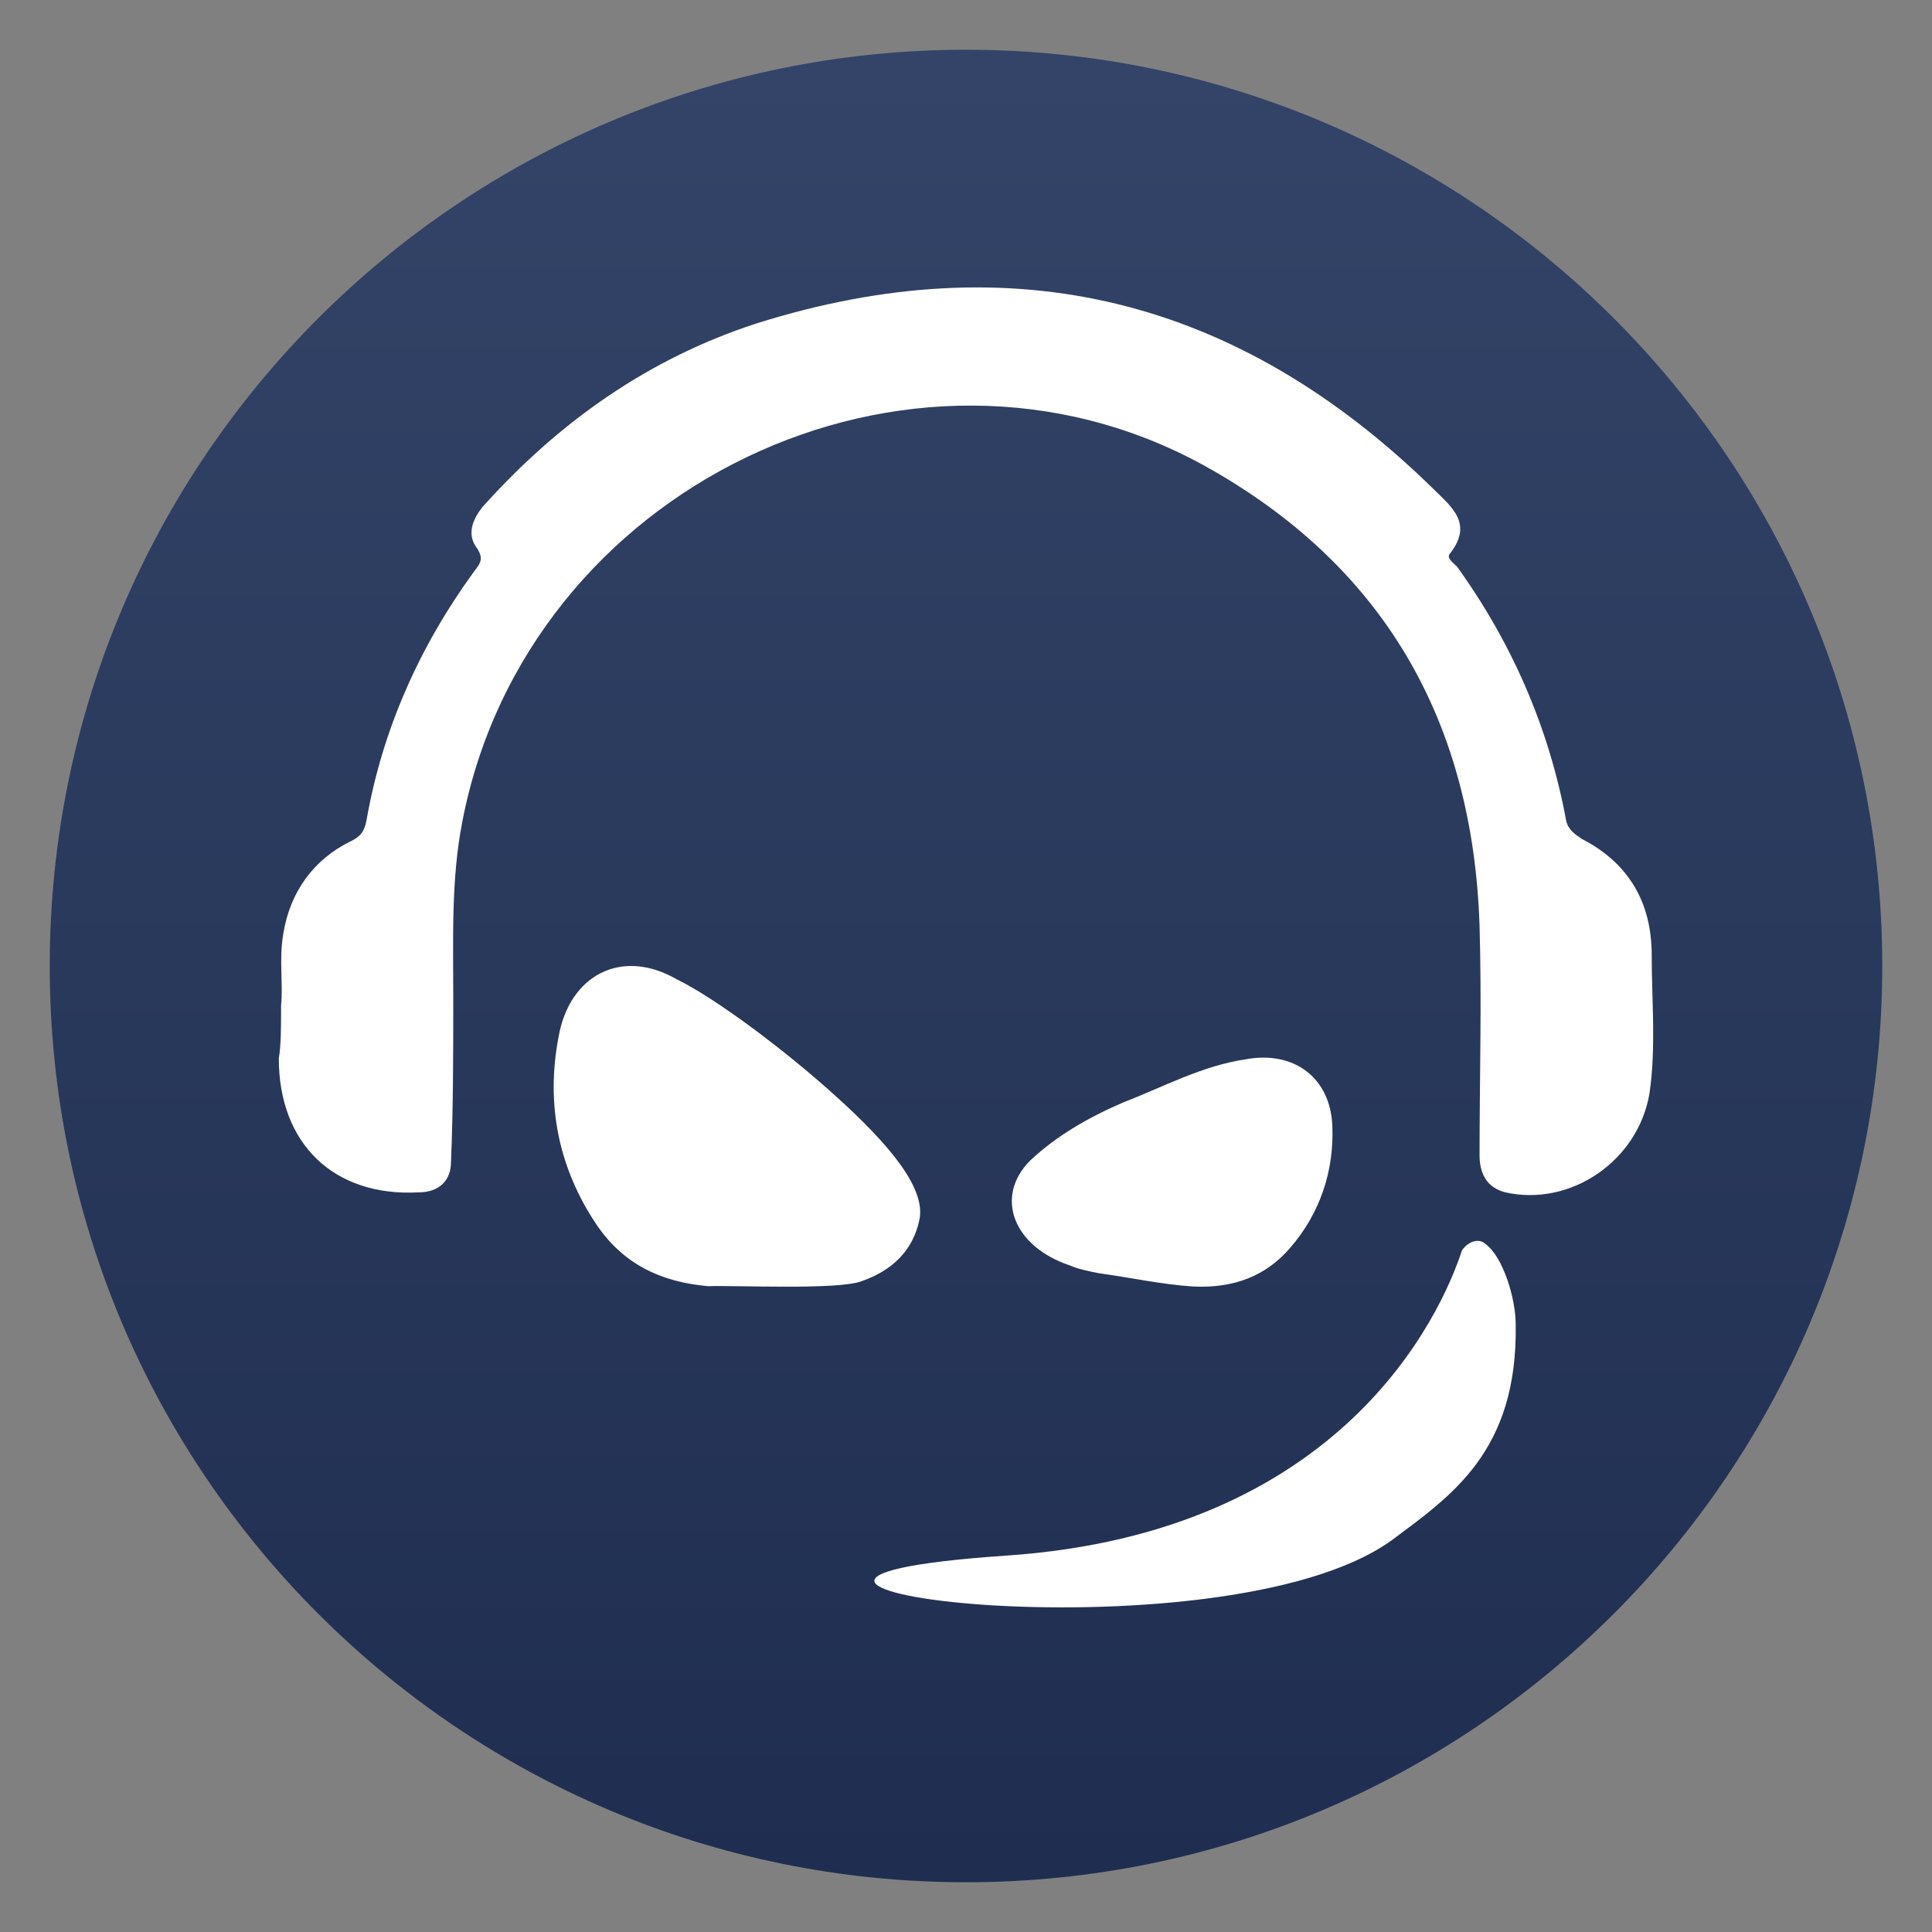 <svg clip-rule="evenodd" fill-rule="evenodd" stroke-linejoin="round" stroke-miterlimit="2" viewBox="0 0 48 48" xmlns="http://www.w3.org/2000/svg">
 <rect x="0" y="0" width="48" height="48" fill="#808080" stroke="none"/>
 <linearGradient id="a" x2="1" gradientTransform="matrix(0 -45.518 45.518 0 23.519 46.759)" gradientUnits="userSpaceOnUse">
  <stop stop-color="#1f2e50" offset="0"/>
  <stop stop-color="#334468" offset="1"/>
 </linearGradient>
 <path d="m46.764 24c0 12.564-10.2 22.764-22.764 22.764s-22.764-10.2-22.764-22.764 10.2-22.764 22.764-22.764 22.764 10.2 22.764 22.764z" fill="url(#a)"/>
 <path d="m6.983 24.982c.056-.531-.056-1.146.056-1.789.168-1.034.755-1.845 1.677-2.293.224-.111.336-.223.392-.531.391-2.236 1.314-4.305 2.656-6.151.168-.223.279-.335.056-.643-.224-.335-.056-.699.167-.978 1.902-2.125 4.138-3.691 6.794-4.557 6.375-2.013 11.967-.644 16.804 4.081.447.448 1.034.867.447 1.622-.112.112.056.224.168.336 1.37 1.901 2.292 4.026 2.712 6.318.056.224.223.336.391.448 1.146.587 1.733 1.565 1.733 2.879 0 1.147.112 2.293-.055 3.439-.28 1.678-1.958 2.824-3.579 2.461-.447-.112-.643-.448-.643-.923 0-1.901.056-3.802 0-5.704-.168-5.116-2.405-8.974-6.85-11.435-7.325-4.026-16.831.532-18.425 8.863-.279 1.426-.223 2.936-.223 4.362 0 1.37 0 2.712-.056 4.082 0 .447-.28.755-.811.755-2.097.111-3.467-1.203-3.467-3.328.056-.335.056-.754.056-1.314zm14.434 6.845c-.566.23-3.177.102-3.824.128-1.157-.102-2.1-.536-2.773-1.53-.942-1.403-1.265-2.984-.942-4.667.269-1.53 1.561-2.218 2.935-1.428.942.459 2.665 1.734 3.984 2.933 1.266 1.147 2.208 2.244 2.047 3.034-.162.791-.7 1.275-1.427 1.53zm5.885-.194c-.281-.055-.537-.11-.716-.192-1.405-.466-1.89-1.699-.996-2.603.639-.603 1.431-1.069 2.325-1.452.996-.384 1.941-.905 3.04-1.069 1.201-.219 2.095.466 2.146 1.644.051 1.123-.307 2.192-1.048 3.042-.587.685-1.379 1.013-2.427.959-.792-.055-1.532-.22-2.324-.329zm9.604-.726c.445.322.751 1.371.751 1.989.056 3.173-1.614 4.275-3.088 5.377-4.313 3.092-19.422 1.048-9.572.376 8.347-.564 10.796-5.968 11.324-7.581.14-.215.418-.322.585-.161z" fill="#fff"/>
</svg>
